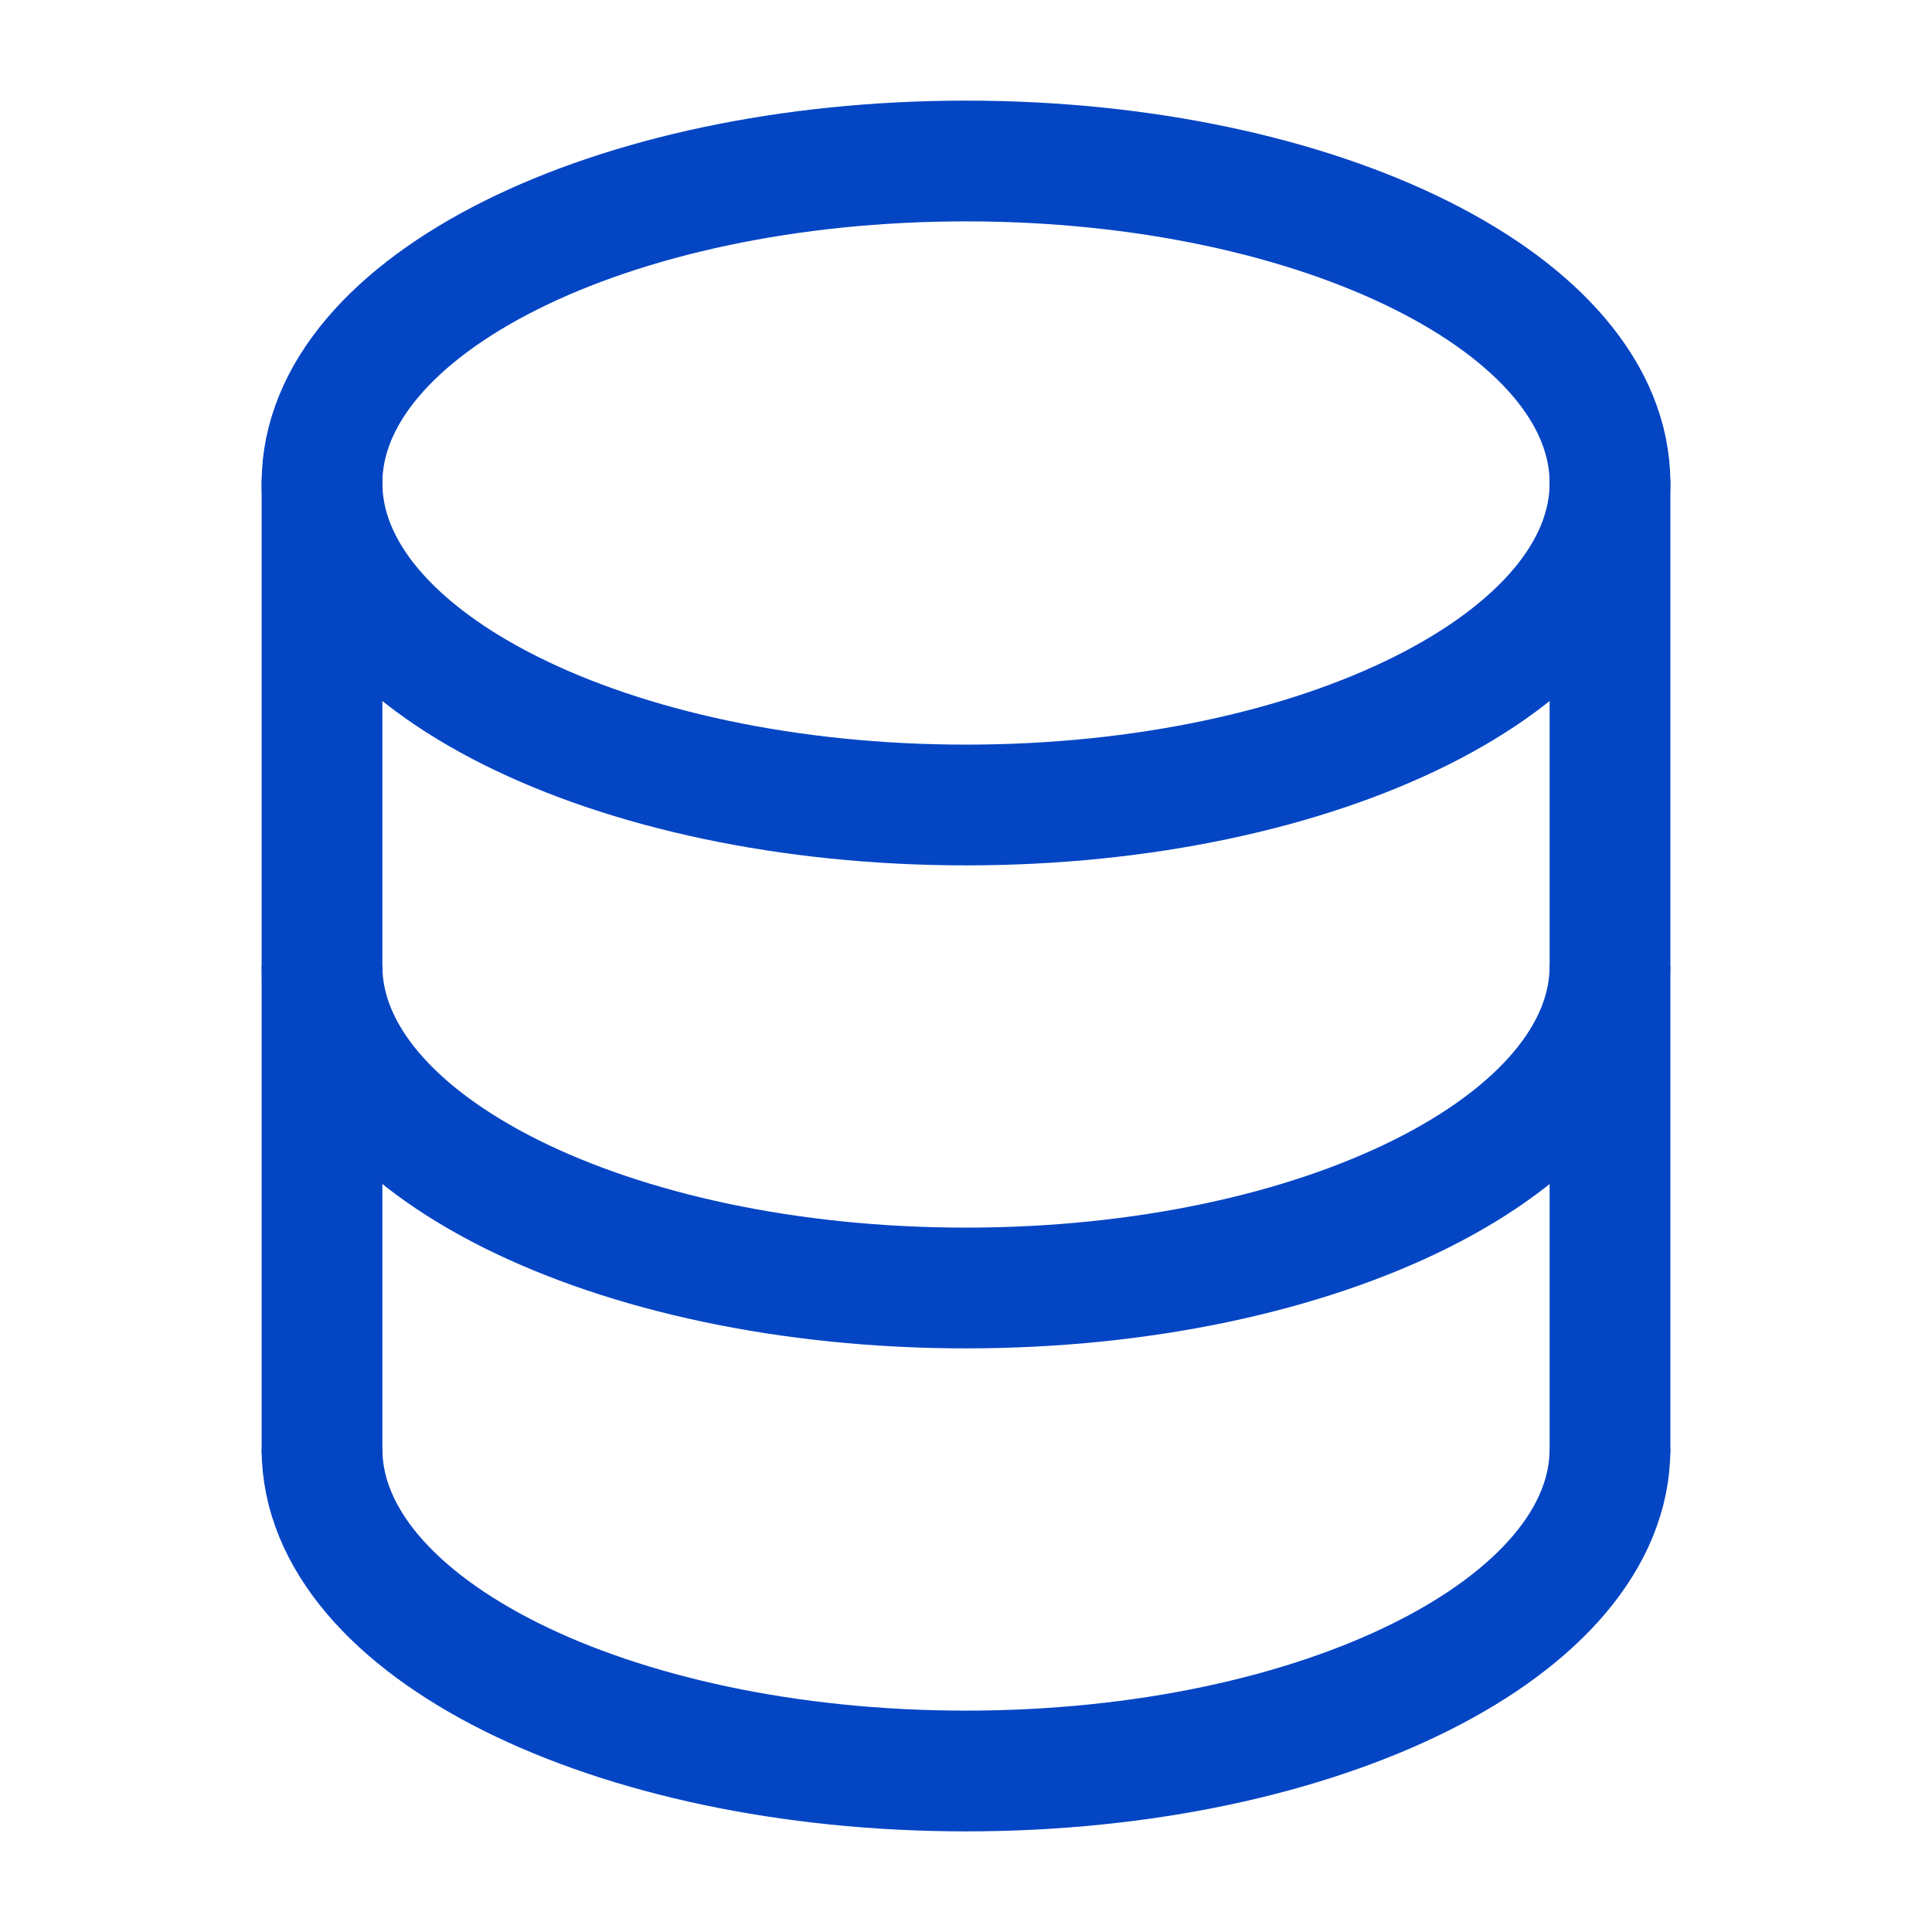 <?xml version="1.0" encoding="UTF-8"?> <svg xmlns="http://www.w3.org/2000/svg" viewBox="0 0 24 24" fill="none"><path d="M4 18V6" stroke="#0445C4" stroke-width="1.5" stroke-linecap="round"></path><path d="M20 6V18" stroke="#0445C4" stroke-width="1.5" stroke-linecap="round"></path><path d="M12 10C16.418 10 20 8.209 20 6C20 3.791 16.418 2 12 2C7.582 2 4 3.791 4 6C4 8.209 7.582 10 12 10Z" stroke="#0445C4" stroke-width="1.5"></path><path d="M20 12C20 14.209 16.418 16 12 16C7.582 16 4 14.209 4 12" stroke="#0445C4" stroke-width="1.5"></path><path d="M20 18C20 20.209 16.418 22 12 22C7.582 22 4 20.209 4 18" stroke="#0445C4" stroke-width="1.5"></path></svg> 